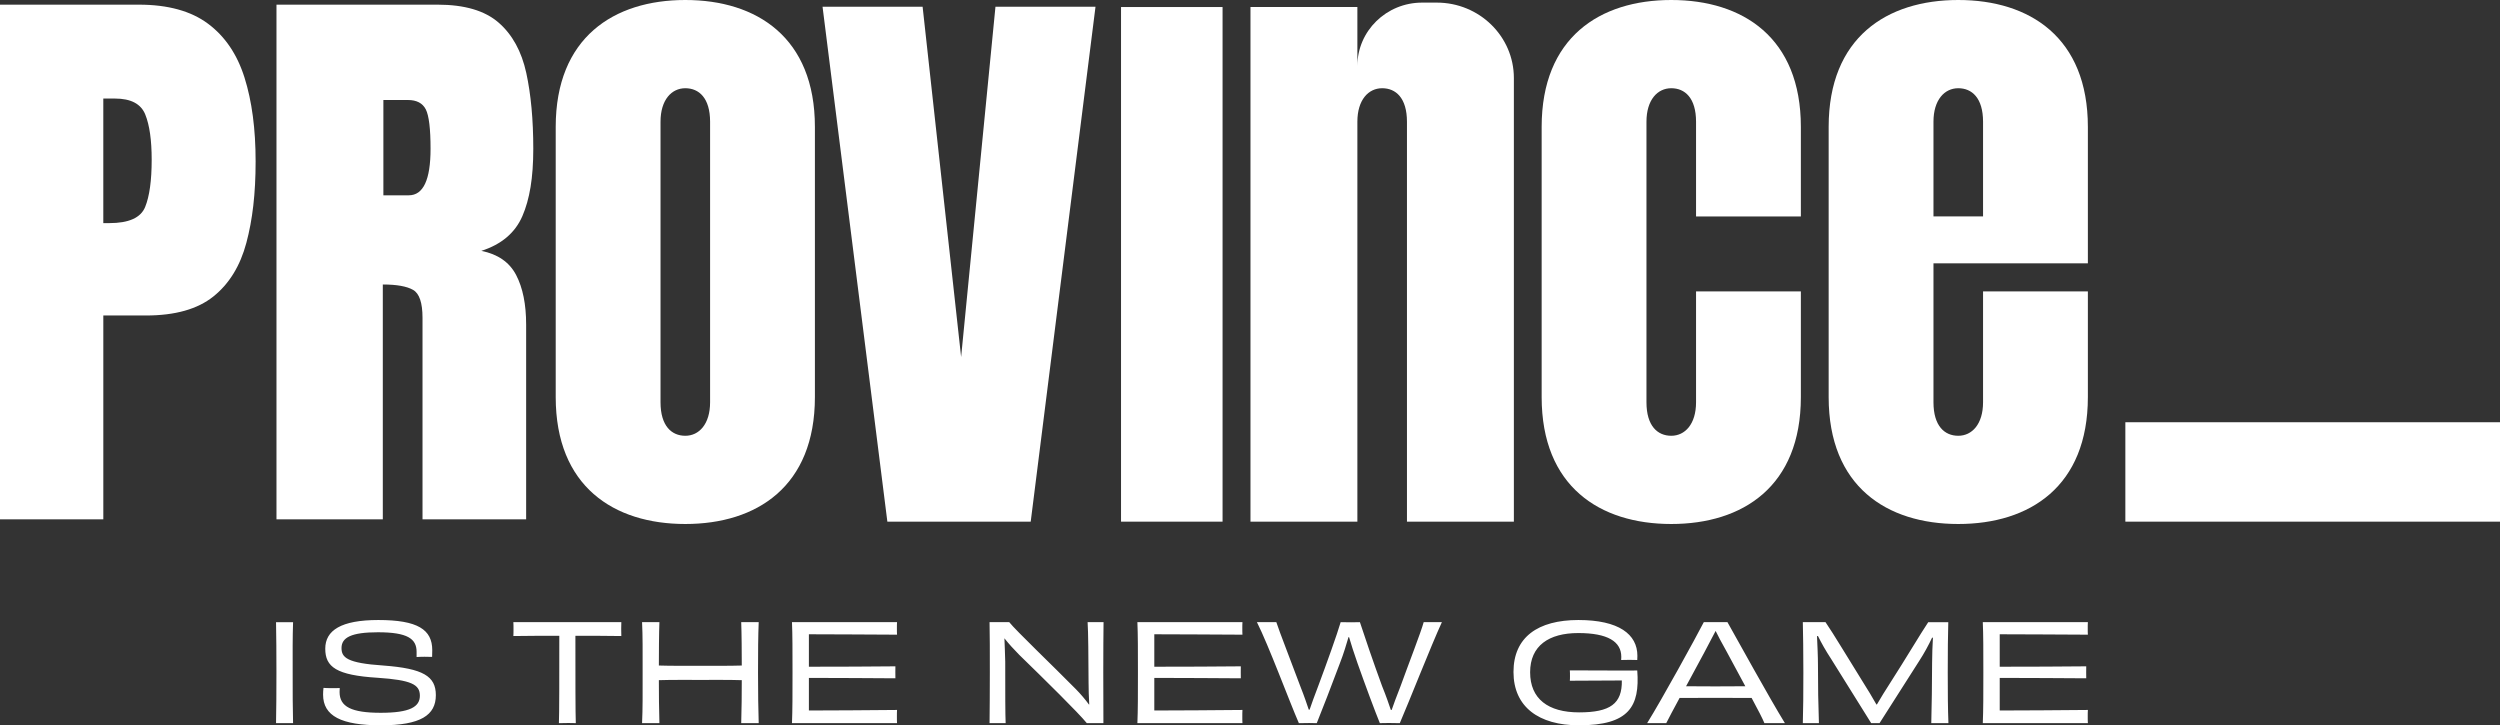 <svg width="162" height="47" viewBox="0 0 162 47" fill="none" xmlns="http://www.w3.org/2000/svg">
<rect x="0" y="0" width="162" height="47" fill="#333333" stroke="none"/>
<g clip-path="url(#clip0_2809_4115)">
<path d="M64.506 0.436L62.281 23.135L59.785 0.436H53.301L57.501 33.803H66.79L70.989 0.436H64.506Z" fill="white"/>
<path d="M79.222 0.456H72.643V33.803H79.222V0.456Z" fill="white"/>
<path d="M162 27.361H137.723V33.803H162V27.361Z" fill="white"/>
<path d="M46.014 16.977V26.065C46.014 27.491 45.294 28.238 44.408 28.238C43.522 28.238 42.802 27.605 42.802 26.065V7.89C42.802 6.464 43.522 5.717 44.408 5.717C45.294 5.717 46.014 6.349 46.014 7.89V16.977ZM44.408 0C39.77 0 36.01 2.436 36.01 8.223V25.731C36.01 31.519 39.77 33.955 44.408 33.955C49.046 33.955 52.806 31.519 52.806 25.731V8.223C52.806 2.436 49.046 0 44.408 0Z" fill="white"/>
<path d="M93.104 0.169H92.152C89.836 0.169 87.958 2.007 87.958 4.275V0.454H81.031V33.802H87.958V7.89C87.958 6.464 88.678 5.717 89.565 5.717C90.451 5.717 91.171 6.349 91.171 7.89V33.803H98.099V5.059C98.099 2.358 95.862 0.169 93.105 0.169" fill="white"/>
<path d="M109.904 18.882V26.065C109.904 27.491 109.184 28.238 108.298 28.238C107.411 28.238 106.691 27.605 106.691 26.065V7.89C106.691 6.464 107.41 5.717 108.298 5.717C109.185 5.717 109.904 6.349 109.904 7.89V14.029H116.696V8.223C116.696 2.436 112.936 0 108.298 0C103.659 0 99.899 2.436 99.899 8.223V25.731C99.899 31.519 103.66 33.955 108.298 33.955C112.935 33.955 116.696 31.519 116.696 25.731V18.882H109.904Z" fill="white"/>
<path d="M125.289 14.022V7.89C125.289 6.464 126.009 5.717 126.896 5.717C127.782 5.717 128.502 6.349 128.502 7.89V14.022H125.289ZM126.896 0C122.257 0 118.497 2.436 118.497 8.223V25.731C118.497 31.519 122.257 33.955 126.896 33.955C131.534 33.955 135.294 31.519 135.294 25.731V18.882H128.502V26.065C128.502 27.491 127.782 28.238 126.896 28.238C126.009 28.238 125.289 27.605 125.289 26.065V17.062H135.294V8.224C135.294 2.436 131.534 0 126.896 0Z" fill="white"/>
<path d="M6.695 14.458H7.082C8.346 14.458 9.121 14.111 9.404 13.416C9.688 12.721 9.829 11.698 9.829 10.347C9.829 9.084 9.691 8.107 9.413 7.42C9.136 6.731 8.481 6.386 7.449 6.386H6.694V14.459L6.695 14.458ZM0 33.651V0.302H8.998C10.882 0.302 12.376 0.714 13.478 1.535C14.581 2.356 15.372 3.523 15.848 5.039C16.325 6.555 16.564 8.362 16.564 10.459C16.564 12.556 16.364 14.239 15.964 15.737C15.565 17.233 14.851 18.392 13.826 19.213C12.8 20.034 11.346 20.444 9.462 20.444H6.695V33.651H0Z" fill="white"/>
<path d="M24.843 12.656H26.488C27.43 12.656 27.9 11.653 27.9 9.644C27.9 8.343 27.797 7.491 27.591 7.086C27.384 6.683 26.997 6.48 26.43 6.48H24.843V12.656ZM17.916 33.651V0.302H28.365C30.107 0.302 31.423 0.691 32.313 1.468C33.203 2.244 33.799 3.332 34.103 4.727C34.406 6.123 34.557 7.763 34.557 9.644C34.557 11.526 34.321 12.916 33.851 14.002C33.38 15.088 32.493 15.839 31.191 16.256C32.263 16.471 33.013 16.993 33.445 17.82C33.878 18.648 34.094 19.718 34.094 21.032V33.651H27.379V20.596C27.379 19.623 27.177 19.02 26.77 18.786C26.364 18.553 25.709 18.435 24.806 18.435V33.651H17.917H17.916Z" fill="white"/>
<path d="M128.485 40.316C128.521 41.101 128.521 42.201 128.521 43.588C128.521 44.974 128.521 46.031 128.485 46.859H135.294C135.285 46.754 135.285 46.572 135.285 46.441C135.285 46.293 135.285 46.117 135.294 46.005C133.405 46.022 131.123 46.04 129.582 46.04V43.928C131.427 43.928 133.664 43.946 135.188 43.954C135.179 43.763 135.188 43.361 135.188 43.178C133.655 43.195 131.436 43.204 129.582 43.204V41.101C131.116 41.101 133.352 41.119 135.294 41.127C135.285 41.04 135.285 40.848 135.285 40.709C135.285 40.578 135.285 40.413 135.294 40.316H128.485ZM126.258 46.861C126.222 45.919 126.214 44.967 126.214 43.58C126.214 42.194 126.224 41.172 126.249 40.318H124.949C124.458 41.051 123.488 42.69 122.445 44.314C122.178 44.715 121.893 45.195 121.625 45.648H121.59C121.323 45.177 121.02 44.67 120.779 44.295C119.754 42.654 118.801 41.05 118.293 40.316H116.823C116.841 41.172 116.858 42.148 116.858 43.579C116.858 45.01 116.85 45.917 116.823 46.859H117.866C117.822 45.525 117.804 44.59 117.804 43.108C117.804 42.532 117.769 41.834 117.742 41.222L117.804 41.214C118.027 41.668 118.312 42.173 118.65 42.688L121.252 46.858H121.796L124.371 42.819C124.683 42.338 124.978 41.798 125.2 41.318L125.253 41.326C125.226 41.85 125.2 42.435 125.2 42.975C125.191 44.415 125.182 45.654 125.147 46.858H126.26L126.258 46.861ZM115.663 46.861C114.647 45.211 112.589 41.468 111.939 40.316H110.406C109.898 41.303 107.687 45.333 106.734 46.861H107.972C108.124 46.547 108.454 45.944 108.837 45.228C109.63 45.22 110.548 45.22 111.136 45.22C111.821 45.22 112.669 45.22 113.506 45.228C113.907 45.97 114.227 46.59 114.334 46.861H115.662H115.663ZM111.172 40.883C111.323 41.197 111.547 41.616 111.912 42.27C112.251 42.899 112.688 43.701 113.097 44.469C112.438 44.478 111.689 44.478 111.146 44.478C110.638 44.478 109.899 44.478 109.257 44.469C109.667 43.719 110.085 42.942 110.425 42.305L111.173 40.883H111.172ZM106.057 43.448C105.362 43.457 104.533 43.448 104.007 43.448C103.392 43.448 102.555 43.448 101.726 43.44C101.735 43.545 101.735 43.675 101.735 43.824C101.735 43.903 101.735 44.042 101.726 44.111C102.519 44.103 104.186 44.094 105.095 44.094C105.122 45.604 104.337 46.162 102.324 46.162C100.31 46.162 99.152 45.28 99.152 43.562C99.152 41.843 100.363 41.022 102.271 41.022C104.179 41.022 105.06 41.572 105.06 42.567C105.06 42.627 105.051 42.706 105.051 42.768C105.176 42.768 105.371 42.759 105.586 42.759C105.781 42.759 105.978 42.768 106.094 42.768C106.103 42.672 106.103 42.603 106.103 42.498C106.103 41.101 104.9 40.177 102.28 40.177C99.66 40.177 98.074 41.285 98.074 43.545C98.074 45.804 99.713 47 102.315 47C105.559 47 106.271 45.779 106.094 43.448H106.058H106.057ZM92.255 40.316C92.086 40.945 91.257 43.073 90.75 44.478C90.491 45.141 90.305 45.638 90.18 46.005H90.127C90.002 45.638 89.833 45.132 89.557 44.452C89.031 43.021 88.372 41.093 88.122 40.316C87.962 40.316 87.73 40.325 87.552 40.325C87.357 40.325 87.044 40.316 86.875 40.316C86.643 41.11 85.975 42.969 85.432 44.426C85.173 45.106 84.987 45.612 84.862 45.988H84.809C84.684 45.621 84.533 45.159 84.266 44.486C83.74 43.064 82.875 40.857 82.706 40.316H81.449C82.207 41.818 83.543 45.43 84.167 46.861C84.31 46.861 84.498 46.852 84.835 46.852C84.996 46.852 85.192 46.861 85.326 46.861C85.656 46.041 86.297 44.4 86.822 42.987C87.072 42.349 87.25 41.738 87.383 41.285H87.419C87.552 41.73 87.73 42.315 87.962 42.961C88.47 44.4 89.103 46.101 89.415 46.861C89.539 46.852 89.807 46.852 90.109 46.852C90.35 46.852 90.546 46.861 90.707 46.861C91.286 45.526 92.757 41.783 93.434 40.316H92.258H92.255ZM73.703 40.316C73.738 41.101 73.738 42.201 73.738 43.588C73.738 44.974 73.738 46.031 73.703 46.859H80.511C80.502 46.754 80.502 46.572 80.502 46.441C80.502 46.293 80.502 46.117 80.511 46.005C78.622 46.022 76.34 46.04 74.799 46.04V43.928C76.644 43.928 78.881 43.946 80.405 43.954C80.396 43.763 80.405 43.361 80.405 43.178C78.872 43.195 76.653 43.204 74.799 43.204V41.101C76.332 41.101 78.569 41.119 80.511 41.127C80.502 41.04 80.502 40.848 80.502 40.709C80.502 40.578 80.502 40.413 80.511 40.316H73.703ZM70.477 40.316C70.522 40.945 70.53 42.611 70.539 44.242C70.539 44.687 70.557 45.167 70.583 45.647L70.566 45.656C70.325 45.324 70.013 44.958 69.72 44.661C68.232 43.151 65.834 40.866 65.398 40.315H64.123C64.141 41.135 64.141 42.2 64.141 43.587C64.141 44.973 64.132 46.004 64.123 46.858H65.166C65.139 46.3 65.139 44.895 65.139 42.879C65.121 42.382 65.113 41.867 65.086 41.361C65.353 41.701 65.693 42.077 66.039 42.425C67.697 44.04 69.889 46.194 70.423 46.857H71.501C71.492 45.975 71.492 45.008 71.492 43.577C71.492 42.146 71.501 41.108 71.51 40.314H70.476L70.477 40.316ZM51.32 40.316C51.355 41.101 51.355 42.201 51.355 43.588C51.355 44.974 51.355 46.031 51.32 46.859H58.128C58.119 46.754 58.119 46.572 58.119 46.441C58.119 46.293 58.119 46.117 58.128 46.005C56.239 46.022 53.957 46.04 52.416 46.04V43.928C54.261 43.928 56.498 43.946 58.022 43.954C58.013 43.763 58.022 43.361 58.022 43.178C56.489 43.195 54.27 43.204 52.416 43.204V41.101C53.95 41.101 56.186 41.119 58.128 41.127C58.119 41.04 58.119 40.848 58.119 40.709C58.119 40.578 58.119 40.413 58.128 40.316H51.32ZM48.031 40.316C48.058 40.996 48.067 42.341 48.067 43.126C47.274 43.152 46.303 43.143 45.385 43.143C44.467 43.143 43.496 43.152 42.694 43.126C42.694 42.349 42.703 40.996 42.73 40.316H41.606C41.651 41.189 41.642 42.21 41.642 43.588C41.642 44.965 41.651 45.917 41.606 46.859H42.73C42.703 46.126 42.694 44.817 42.694 44.075C43.496 44.05 44.467 44.058 45.385 44.058C46.303 44.058 47.274 44.05 48.067 44.075C48.067 44.817 48.058 46.117 48.031 46.859H49.164C49.137 45.917 49.12 44.974 49.12 43.588C49.12 42.201 49.128 41.188 49.164 40.316H48.031ZM33.266 40.316C33.275 40.438 33.275 40.604 33.275 40.761C33.275 40.909 33.275 41.093 33.266 41.215C34.335 41.198 35.378 41.198 36.243 41.198C36.243 43.832 36.243 46.284 36.217 46.861C36.385 46.852 36.609 46.852 36.76 46.852C36.92 46.852 37.161 46.852 37.312 46.861C37.286 46.275 37.286 43.824 37.286 41.198C38.159 41.198 39.202 41.198 40.262 41.215C40.254 41.093 40.254 40.901 40.254 40.752C40.254 40.603 40.254 40.429 40.262 40.316H33.267H33.266ZM26.994 42.575C27.101 42.567 27.296 42.558 27.502 42.558C27.707 42.558 27.876 42.567 28.001 42.567C28.01 42.41 28.01 42.288 28.01 42.131C28.01 40.797 27.066 40.177 24.516 40.177C22.102 40.177 21.077 40.848 21.077 42.035C21.077 43.221 21.789 43.753 24.472 43.92C26.656 44.068 27.208 44.356 27.208 45.08C27.208 45.805 26.566 46.189 24.669 46.189C22.771 46.189 22.005 45.796 22.005 44.846C22.005 44.775 22.005 44.672 22.014 44.584C21.871 44.593 21.683 44.593 21.479 44.593C21.275 44.593 21.096 44.584 20.962 44.575C20.944 44.732 20.936 44.863 20.936 45.011C20.936 46.399 22.121 47 24.688 47C27.255 47 28.243 46.346 28.243 45.046C28.243 43.815 27.415 43.319 24.839 43.126C22.477 42.969 22.13 42.603 22.13 41.992C22.13 41.311 22.762 40.971 24.491 40.971C26.416 40.971 26.995 41.398 26.995 42.236V42.577L26.994 42.575ZM18.991 46.861C18.965 45.822 18.965 44.958 18.965 43.589C18.965 42.22 18.956 41.329 18.991 40.318H17.887C17.905 41.339 17.913 42.194 17.913 43.589C17.913 44.984 17.905 45.831 17.887 46.861H18.991Z" fill="white"/>
</g>
<defs>
<clipPath id="clip0_2809_4115">
<rect width="162" height="47" fill="white"/>
</clipPath>
</defs>
</svg>
